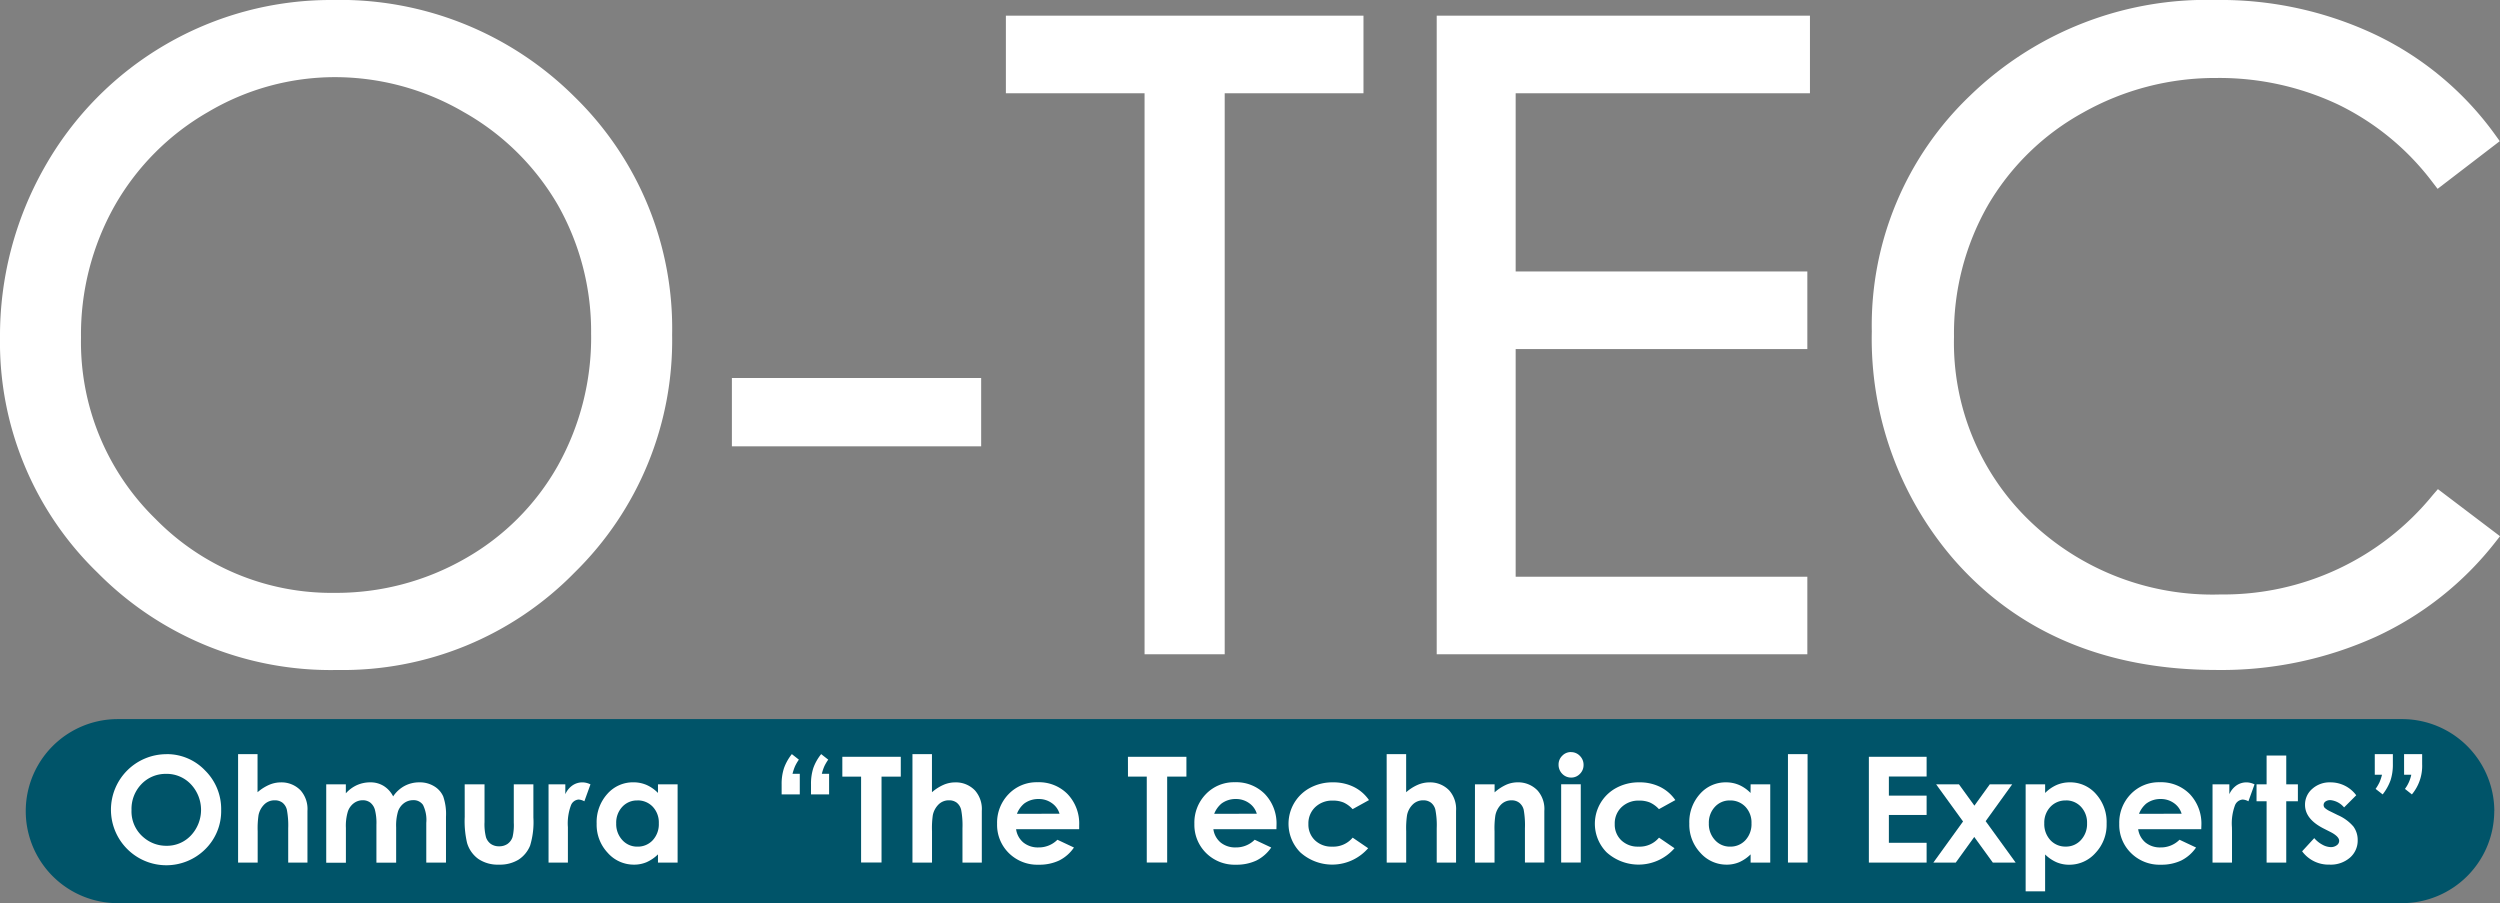 <svg id="logo_b2" xmlns="http://www.w3.org/2000/svg" xmlns:xlink="http://www.w3.org/1999/xlink" width="168.855" height="61" viewBox="0 0 168.855 61">
  <rect x="0" y="0" width="168.855" height="61" fill="#808080" stroke="none"/>
  <defs>
    <clipPath id="clip-path">
      <rect id="長方形_114" data-name="長方形 114" width="168.855" height="61" fill="#fff"/>
    </clipPath>
  </defs>
  <g id="グループ_239" data-name="グループ 239" clip-path="url(#clip-path)">
    <path id="パス_327" data-name="パス 327" d="M22.426,0A22.2,22.2,0,0,0,3,11.311a23.058,23.058,0,0,0-3,11.5A21.657,21.657,0,0,0,6.6,38.691a22.14,22.14,0,0,0,16.172,6.561,21.907,21.907,0,0,0,16.045-6.59,21.949,21.949,0,0,0,6.58-16.049A21.844,21.844,0,0,0,38.8,6.532,22.441,22.441,0,0,0,22.426,0m17.5,22.6a17.766,17.766,0,0,1-2.257,8.868,16.518,16.518,0,0,1-6.281,6.275,17.5,17.5,0,0,1-8.773,2.3,16.635,16.635,0,0,1-12.117-5A16.672,16.672,0,0,1,5.471,22.8,17.716,17.716,0,0,1,7.743,13.9a16.979,16.979,0,0,1,6.314-6.337,16.821,16.821,0,0,1,8.555-2.352,17.265,17.265,0,0,1,8.7,2.354,16.969,16.969,0,0,1,6.358,6.265A17.323,17.323,0,0,1,39.924,22.6" fill="#fff"/>
    <rect id="長方形_112" data-name="長方形 112" width="16.837" height="4.615" transform="translate(49.433 25.531)" fill="#fff"/>
    <path id="パス_328" data-name="パス 328" d="M113.447,7.008h9.367V44.9h5.413V7.008H137.6V1.768H113.447Z" transform="translate(-45.508 -0.709)" fill="#fff"/>
    <path id="パス_329" data-name="パス 329" d="M162.037,44.9H187.07V39.662h-19.7V24.286h19.7V19.043h-19.7V7.008h19.877V1.768H162.037Z" transform="translate(-64.999 -0.709)" fill="#fff"/>
    <path id="パス_330" data-name="パス 330" d="M249.344,33.037l-.347.4a18.233,18.233,0,0,1-14.337,6.714,17.8,17.8,0,0,1-12.9-4.981,16.7,16.7,0,0,1-5.1-12.418,17.447,17.447,0,0,1,2.28-8.869,16.83,16.83,0,0,1,6.429-6.274,18.18,18.18,0,0,1,9.033-2.342A18.794,18.794,0,0,1,242.6,7.058a17.623,17.623,0,0,1,6.379,5.248l.344.449,4.2-3.221-.32-.444a21.241,21.241,0,0,0-7.979-6.7A24.445,24.445,0,0,0,234.347,0a22.954,22.954,0,0,0-16.6,6.457,21.451,21.451,0,0,0-6.639,15.927,22.791,22.791,0,0,0,5.479,15.333c4.335,5,10.33,7.534,17.82,7.534a25.28,25.28,0,0,0,10.733-2.236,21.849,21.849,0,0,0,8.044-6.346l.355-.452Z" transform="translate(-84.683)" fill="#fff"/>
    <path id="パス_331" data-name="パス 331" d="M169.632,87.317a6.235,6.235,0,0,1-6.217,6.216H9.12a6.216,6.216,0,1,1,0-12.432h154.3a6.235,6.235,0,0,1,6.217,6.217" transform="translate(-1.165 -32.532)" fill="#005469"/>
    <path id="パス_332" data-name="パス 332" d="M16.272,85.055a3.552,3.552,0,0,1,2.609,1.1,3.658,3.658,0,0,1,1.089,2.676,3.61,3.61,0,0,1-1.075,2.646,3.73,3.73,0,0,1-5.284-.028,3.752,3.752,0,0,1,2.662-6.391m-.015,1.33a2.257,2.257,0,0,0-1.669.689,2.41,2.41,0,0,0-.674,1.755,2.284,2.284,0,0,0,.849,1.874,2.332,2.332,0,0,0,1.518.539,2.212,2.212,0,0,0,1.647-.7,2.522,2.522,0,0,0,0-3.45,2.245,2.245,0,0,0-1.669-.708" transform="translate(-5.032 -34.119)" fill="#fff"/>
    <path id="パス_333" data-name="パス 333" d="M26.852,85.055h1.314v2.573a3.072,3.072,0,0,1,.784-.5,2.028,2.028,0,0,1,.8-.166,1.791,1.791,0,0,1,1.325.543,1.9,1.9,0,0,1,.462,1.385v3.492h-1.3V90.062a5.661,5.661,0,0,0-.089-1.243.866.866,0,0,0-.3-.486.839.839,0,0,0-.524-.159.975.975,0,0,0-.69.266,1.411,1.411,0,0,0-.4.728,6.079,6.079,0,0,0-.059,1.088v2.123H26.852Z" transform="translate(-10.771 -34.119)" fill="#fff"/>
    <path id="パス_334" data-name="パス 334" d="M36.793,88.37h1.325v.607a2.241,2.241,0,0,1,.757-.558,2.2,2.2,0,0,1,.9-.184,1.683,1.683,0,0,1,.894.241,1.764,1.764,0,0,1,.644.708,2.155,2.155,0,0,1,.774-.708,2.107,2.107,0,0,1,1-.241,1.851,1.851,0,0,1,.99.261,1.516,1.516,0,0,1,.616.686,3.633,3.633,0,0,1,.189,1.373v3.1H43.551v-2.68a2.287,2.287,0,0,0-.222-1.216.766.766,0,0,0-.67-.32,1.022,1.022,0,0,0-.61.2,1.176,1.176,0,0,0-.4.537,3.352,3.352,0,0,0-.133,1.1v2.385H40.183v-2.56a3.557,3.557,0,0,0-.105-1.026.94.94,0,0,0-.313-.474.831.831,0,0,0-.508-.157,1,1,0,0,0-.6.2,1.173,1.173,0,0,0-.4.553,3.334,3.334,0,0,0-.135,1.116v2.351H36.793Z" transform="translate(-14.759 -35.394)" fill="#fff"/>
    <path id="パス_335" data-name="パス 335" d="M52.41,88.46h1.34v2.546a3.551,3.551,0,0,0,.1,1.032.912.912,0,0,0,.328.449.951.951,0,0,0,.559.159.976.976,0,0,0,.561-.158.923.923,0,0,0,.344-.464,3.491,3.491,0,0,0,.084-.976V88.46h1.324V90.7a5.448,5.448,0,0,1-.22,1.895,2.041,2.041,0,0,1-.786.955,2.411,2.411,0,0,1-1.32.334,2.331,2.331,0,0,1-1.4-.39,2.047,2.047,0,0,1-.755-1.082,6.486,6.486,0,0,1-.157-1.75Z" transform="translate(-21.024 -35.485)" fill="#fff"/>
    <path id="パス_336" data-name="パス 336" d="M61.867,88.37H63v.667a1.41,1.41,0,0,1,.491-.6,1.182,1.182,0,0,1,.669-.2,1.245,1.245,0,0,1,.539.135l-.413,1.143a.925.925,0,0,0-.384-.118.6.6,0,0,0-.517.379,3.486,3.486,0,0,0-.211,1.486l0,.258v2.137H61.867Z" transform="translate(-24.817 -35.394)" fill="#fff"/>
    <path id="パス_337" data-name="パス 337" d="M71.435,88.37h1.326v5.284H71.435V93.1a2.589,2.589,0,0,1-.778.531,2.16,2.16,0,0,1-.847.163,2.347,2.347,0,0,1-1.771-.8,2.766,2.766,0,0,1-.746-1.973,2.842,2.842,0,0,1,.723-2.006,2.3,2.3,0,0,1,1.756-.782,2.242,2.242,0,0,1,.892.178,2.475,2.475,0,0,1,.771.54Zm-1.393,1.088a1.343,1.343,0,0,0-1.022.435,1.562,1.562,0,0,0-.406,1.114,1.588,1.588,0,0,0,.414,1.128,1.34,1.34,0,0,0,1.019.442,1.364,1.364,0,0,0,1.036-.435A1.592,1.592,0,0,0,71.492,91a1.544,1.544,0,0,0-.41-1.117,1.386,1.386,0,0,0-1.041-.428" transform="translate(-26.994 -35.394)" fill="#fff"/>
    <path id="パス_338" data-name="パス 338" d="M89.382,87.774H88.156V87.1a3.413,3.413,0,0,1,.159-1.1,3.326,3.326,0,0,1,.531-.947l.475.374a3.029,3.029,0,0,0-.262.45,3.582,3.582,0,0,0-.168.505h.491Zm1.98,0H90.14V87.1a3.455,3.455,0,0,1,.154-1.1,3.21,3.21,0,0,1,.533-.947l.477.374a3.083,3.083,0,0,0-.265.45,3.184,3.184,0,0,0-.167.505h.49Z" transform="translate(-35.363 -34.119)" fill="#fff"/>
    <path id="パス_339" data-name="パス 339" d="M95,85.354h3.947v1.34h-1.3v5.8h-1.38v-5.8H95Z" transform="translate(-38.107 -34.239)" fill="#fff"/>
    <path id="パス_340" data-name="パス 340" d="M102.91,85.055h1.317v2.573a3.066,3.066,0,0,1,.78-.5,2.036,2.036,0,0,1,.8-.166,1.786,1.786,0,0,1,1.324.543,1.9,1.9,0,0,1,.463,1.385v3.492h-1.306V90.062a5.685,5.685,0,0,0-.088-1.243.867.867,0,0,0-.3-.486.831.831,0,0,0-.52-.159.98.98,0,0,0-.693.266,1.418,1.418,0,0,0-.4.728,6.044,6.044,0,0,0-.056,1.088v2.123H102.91Z" transform="translate(-41.281 -34.119)" fill="#fff"/>
    <path id="パス_341" data-name="パス 341" d="M118,91.4h-4.26a1.426,1.426,0,0,0,.493.9,1.553,1.553,0,0,0,1.022.331,1.771,1.771,0,0,0,1.277-.519l1.116.525a2.632,2.632,0,0,1-1,.877,3.136,3.136,0,0,1-1.385.284A2.731,2.731,0,0,1,113.237,93a2.669,2.669,0,0,1-.78-1.963,2.764,2.764,0,0,1,.779-2.009,2.618,2.618,0,0,1,1.953-.8,2.711,2.711,0,0,1,2.028.8,2.881,2.881,0,0,1,.784,2.11Zm-1.326-1.043a1.315,1.315,0,0,0-.519-.719,1.5,1.5,0,0,0-.9-.277,1.588,1.588,0,0,0-.973.311,1.7,1.7,0,0,0-.484.686Z" transform="translate(-45.111 -35.394)" fill="#fff"/>
    <path id="パス_342" data-name="パス 342" d="M127.213,85.354h3.95v1.34h-1.3v5.8h-1.378v-5.8h-1.269Z" transform="translate(-51.03 -34.239)" fill="#fff"/>
    <path id="パス_343" data-name="パス 343" d="M140.248,91.4h-4.258a1.418,1.418,0,0,0,.491.9,1.557,1.557,0,0,0,1.023.331,1.767,1.767,0,0,0,1.277-.519l1.117.525a2.654,2.654,0,0,1-1,.877,3.146,3.146,0,0,1-1.387.284A2.73,2.73,0,0,1,135.489,93a2.674,2.674,0,0,1-.782-1.963,2.764,2.764,0,0,1,.779-2.009,2.622,2.622,0,0,1,1.954-.8,2.714,2.714,0,0,1,2.03.8,2.881,2.881,0,0,1,.784,2.11Zm-1.325-1.043a1.323,1.323,0,0,0-.519-.719,1.507,1.507,0,0,0-.9-.277,1.581,1.581,0,0,0-.971.311,1.728,1.728,0,0,0-.487.686Z" transform="translate(-54.036 -35.394)" fill="#fff"/>
    <path id="パス_344" data-name="パス 344" d="M150.751,89.438l-1.1.608a1.877,1.877,0,0,0-.616-.452,1.841,1.841,0,0,0-.71-.126,1.653,1.653,0,0,0-1.2.444,1.506,1.506,0,0,0-.459,1.137,1.459,1.459,0,0,0,.442,1.1,1.6,1.6,0,0,0,1.161.428,1.7,1.7,0,0,0,1.387-.607l1.046.714a3.219,3.219,0,0,1-4.582.281,2.747,2.747,0,0,1,.667-4.363,3.19,3.19,0,0,1,1.537-.367,3.122,3.122,0,0,1,1.411.311,2.7,2.7,0,0,1,1.025.891" transform="translate(-58.294 -35.394)" fill="#fff"/>
    <path id="パス_345" data-name="パス 345" d="M156.393,85.055h1.316v2.573a3.051,3.051,0,0,1,.782-.5,2.041,2.041,0,0,1,.8-.166,1.788,1.788,0,0,1,1.327.543,1.9,1.9,0,0,1,.462,1.385v3.492h-1.306V90.062a5.51,5.51,0,0,0-.089-1.243.854.854,0,0,0-.3-.486.83.83,0,0,0-.522-.159.983.983,0,0,0-.692.266,1.392,1.392,0,0,0-.4.728,5.961,5.961,0,0,0-.059,1.088v2.123h-1.316Z" transform="translate(-62.735 -34.119)" fill="#fff"/>
    <path id="パス_346" data-name="パス 346" d="M166.352,88.37h1.326v.541a3.121,3.121,0,0,1,.816-.528,1.963,1.963,0,0,1,.749-.149,1.813,1.813,0,0,1,1.334.549,1.879,1.879,0,0,1,.46,1.379v3.491h-1.31V91.339a5.9,5.9,0,0,0-.084-1.256.872.872,0,0,0-.3-.471.825.825,0,0,0-.522-.162.977.977,0,0,0-.69.268,1.44,1.44,0,0,0-.4.745,5.785,5.785,0,0,0-.057,1.073v2.119h-1.326Z" transform="translate(-66.73 -35.394)" fill="#fff"/>
    <path id="パス_347" data-name="パス 347" d="M176.617,84.827a.809.809,0,0,1,.6.253.842.842,0,0,1,.25.611.829.829,0,0,1-.248.606.8.8,0,0,1-.592.249.821.821,0,0,1-.6-.254.864.864,0,0,1-.248-.62.814.814,0,0,1,.248-.6.8.8,0,0,1,.6-.249M175.954,87h1.324v5.284h-1.324Z" transform="translate(-70.51 -34.027)" fill="#fff"/>
    <path id="パス_348" data-name="パス 348" d="M185.3,89.438l-1.1.608a1.877,1.877,0,0,0-.616-.452,1.841,1.841,0,0,0-.71-.126,1.653,1.653,0,0,0-1.2.444,1.506,1.506,0,0,0-.459,1.137,1.459,1.459,0,0,0,.442,1.1,1.6,1.6,0,0,0,1.161.428,1.7,1.7,0,0,0,1.387-.607l1.046.714a3.219,3.219,0,0,1-4.582.281,2.747,2.747,0,0,1,.667-4.363,3.19,3.19,0,0,1,1.537-.367,3.122,3.122,0,0,1,1.412.311,2.7,2.7,0,0,1,1.025.891" transform="translate(-72.152 -35.394)" fill="#fff"/>
    <path id="パス_349" data-name="パス 349" d="M194.668,88.37h1.326v5.284h-1.326V93.1a2.588,2.588,0,0,1-.777.531,2.162,2.162,0,0,1-.848.163,2.345,2.345,0,0,1-1.769-.8,2.766,2.766,0,0,1-.746-1.973,2.834,2.834,0,0,1,.723-2.006A2.3,2.3,0,0,1,193,88.235a2.244,2.244,0,0,1,.892.178,2.441,2.441,0,0,1,.771.54Zm-1.394,1.088a1.336,1.336,0,0,0-1.02.435,1.563,1.563,0,0,0-.407,1.114,1.584,1.584,0,0,0,.415,1.128,1.338,1.338,0,0,0,1.018.442,1.371,1.371,0,0,0,1.037-.435,1.589,1.589,0,0,0,.41-1.139,1.541,1.541,0,0,0-.41-1.117,1.39,1.39,0,0,0-1.043-.428" transform="translate(-76.428 -35.394)" fill="#fff"/>
    <rect id="長方形_113" data-name="長方形 113" width="1.325" height="7.323" transform="translate(120.762 50.936)" fill="#fff"/>
    <path id="パス_350" data-name="パス 350" d="M210.778,85.354h3.9v1.332h-2.549v1.291h2.549v1.306h-2.549v1.88h2.549V92.5h-3.9Z" transform="translate(-84.551 -34.239)" fill="#fff"/>
    <path id="パス_351" data-name="パス 351" d="M218.237,88.46h1.542l1.043,1.44,1.039-1.44h1.513l-1.792,2.488,2.028,2.8h-1.542l-1.256-1.733-1.25,1.733h-1.514l2.007-2.779Z" transform="translate(-87.467 -35.485)" fill="#fff"/>
    <path id="パス_352" data-name="パス 352" d="M229.777,88.37v.583a2.55,2.55,0,0,1,.779-.54,2.241,2.241,0,0,1,.893-.178,2.3,2.3,0,0,1,1.758.782,2.834,2.834,0,0,1,.723,2.006A2.767,2.767,0,0,1,233.182,93a2.351,2.351,0,0,1-1.773.8,2.176,2.176,0,0,1-.849-.163,2.6,2.6,0,0,1-.784-.531v2.491h-1.315V88.37Zm1.4,1.088a1.389,1.389,0,0,0-1.04.428A1.546,1.546,0,0,0,229.72,91a1.593,1.593,0,0,0,.412,1.139,1.373,1.373,0,0,0,1.04.435,1.35,1.35,0,0,0,1.023-.442,1.583,1.583,0,0,0,.414-1.128,1.562,1.562,0,0,0-.407-1.114,1.358,1.358,0,0,0-1.031-.435" transform="translate(-91.645 -35.394)" fill="#fff"/>
    <path id="パス_353" data-name="パス 353" d="M244.554,91.4h-4.26a1.428,1.428,0,0,0,.493.9,1.549,1.549,0,0,0,1.022.331,1.773,1.773,0,0,0,1.277-.519l1.117.525a2.651,2.651,0,0,1-1,.877,3.122,3.122,0,0,1-1.383.284A2.726,2.726,0,0,1,239.8,93a2.657,2.657,0,0,1-.784-1.963,2.764,2.764,0,0,1,.779-2.009,2.623,2.623,0,0,1,1.955-.8,2.719,2.719,0,0,1,2.03.8,2.9,2.9,0,0,1,.783,2.11Zm-1.326-1.043a1.331,1.331,0,0,0-.518-.719,1.506,1.506,0,0,0-.9-.277,1.584,1.584,0,0,0-.973.311,1.729,1.729,0,0,0-.487.686Z" transform="translate(-95.877 -35.394)" fill="#fff"/>
    <path id="パス_354" data-name="パス 354" d="M249.539,88.37h1.135v.667a1.427,1.427,0,0,1,.491-.6,1.19,1.19,0,0,1,.671-.2,1.262,1.262,0,0,1,.54.135l-.414,1.143a.931.931,0,0,0-.384-.118.611.611,0,0,0-.519.379,3.489,3.489,0,0,0-.21,1.486l.005.258v2.137h-1.316Z" transform="translate(-100.1 -35.394)" fill="#fff"/>
    <path id="パス_355" data-name="パス 355" d="M255.182,85.208h1.327v1.947h.786V88.3h-.786V92.44h-1.327V88.3h-.68V87.155h.68Z" transform="translate(-102.091 -34.18)" fill="#fff"/>
    <path id="パス_356" data-name="パス 356" d="M263.3,89.108l-.821.821a1.388,1.388,0,0,0-.91-.493.561.561,0,0,0-.346.093.285.285,0,0,0-.048.433,1.579,1.579,0,0,0,.394.246l.489.241a2.906,2.906,0,0,1,1.053.772,1.538,1.538,0,0,1,.287.924,1.521,1.521,0,0,1-.519,1.174,1.976,1.976,0,0,1-1.388.473,2.21,2.21,0,0,1-1.846-.9l.819-.89a1.882,1.882,0,0,0,.545.441,1.231,1.231,0,0,0,.556.166.655.655,0,0,0,.422-.126.365.365,0,0,0,.161-.291c0-.2-.194-.4-.58-.6l-.444-.225q-1.284-.643-1.283-1.615a1.4,1.4,0,0,1,.483-1.073,1.758,1.758,0,0,1,1.237-.443,2.152,2.152,0,0,1,1.739.873" transform="translate(-104.155 -35.394)" fill="#fff"/>
    <path id="パス_357" data-name="パス 357" d="M267.836,85.055h1.222v.669a3.414,3.414,0,0,1-.158,1.1,3.454,3.454,0,0,1-.531.951l-.477-.372a3.168,3.168,0,0,0,.267-.453,3.44,3.44,0,0,0,.166-.505h-.489Zm1.979,0h1.221v.669a3.016,3.016,0,0,1-.692,2.051l-.47-.372a2.411,2.411,0,0,0,.428-.958h-.486Z" transform="translate(-107.439 -34.119)" fill="#fff"/>
  </g>
</svg>
